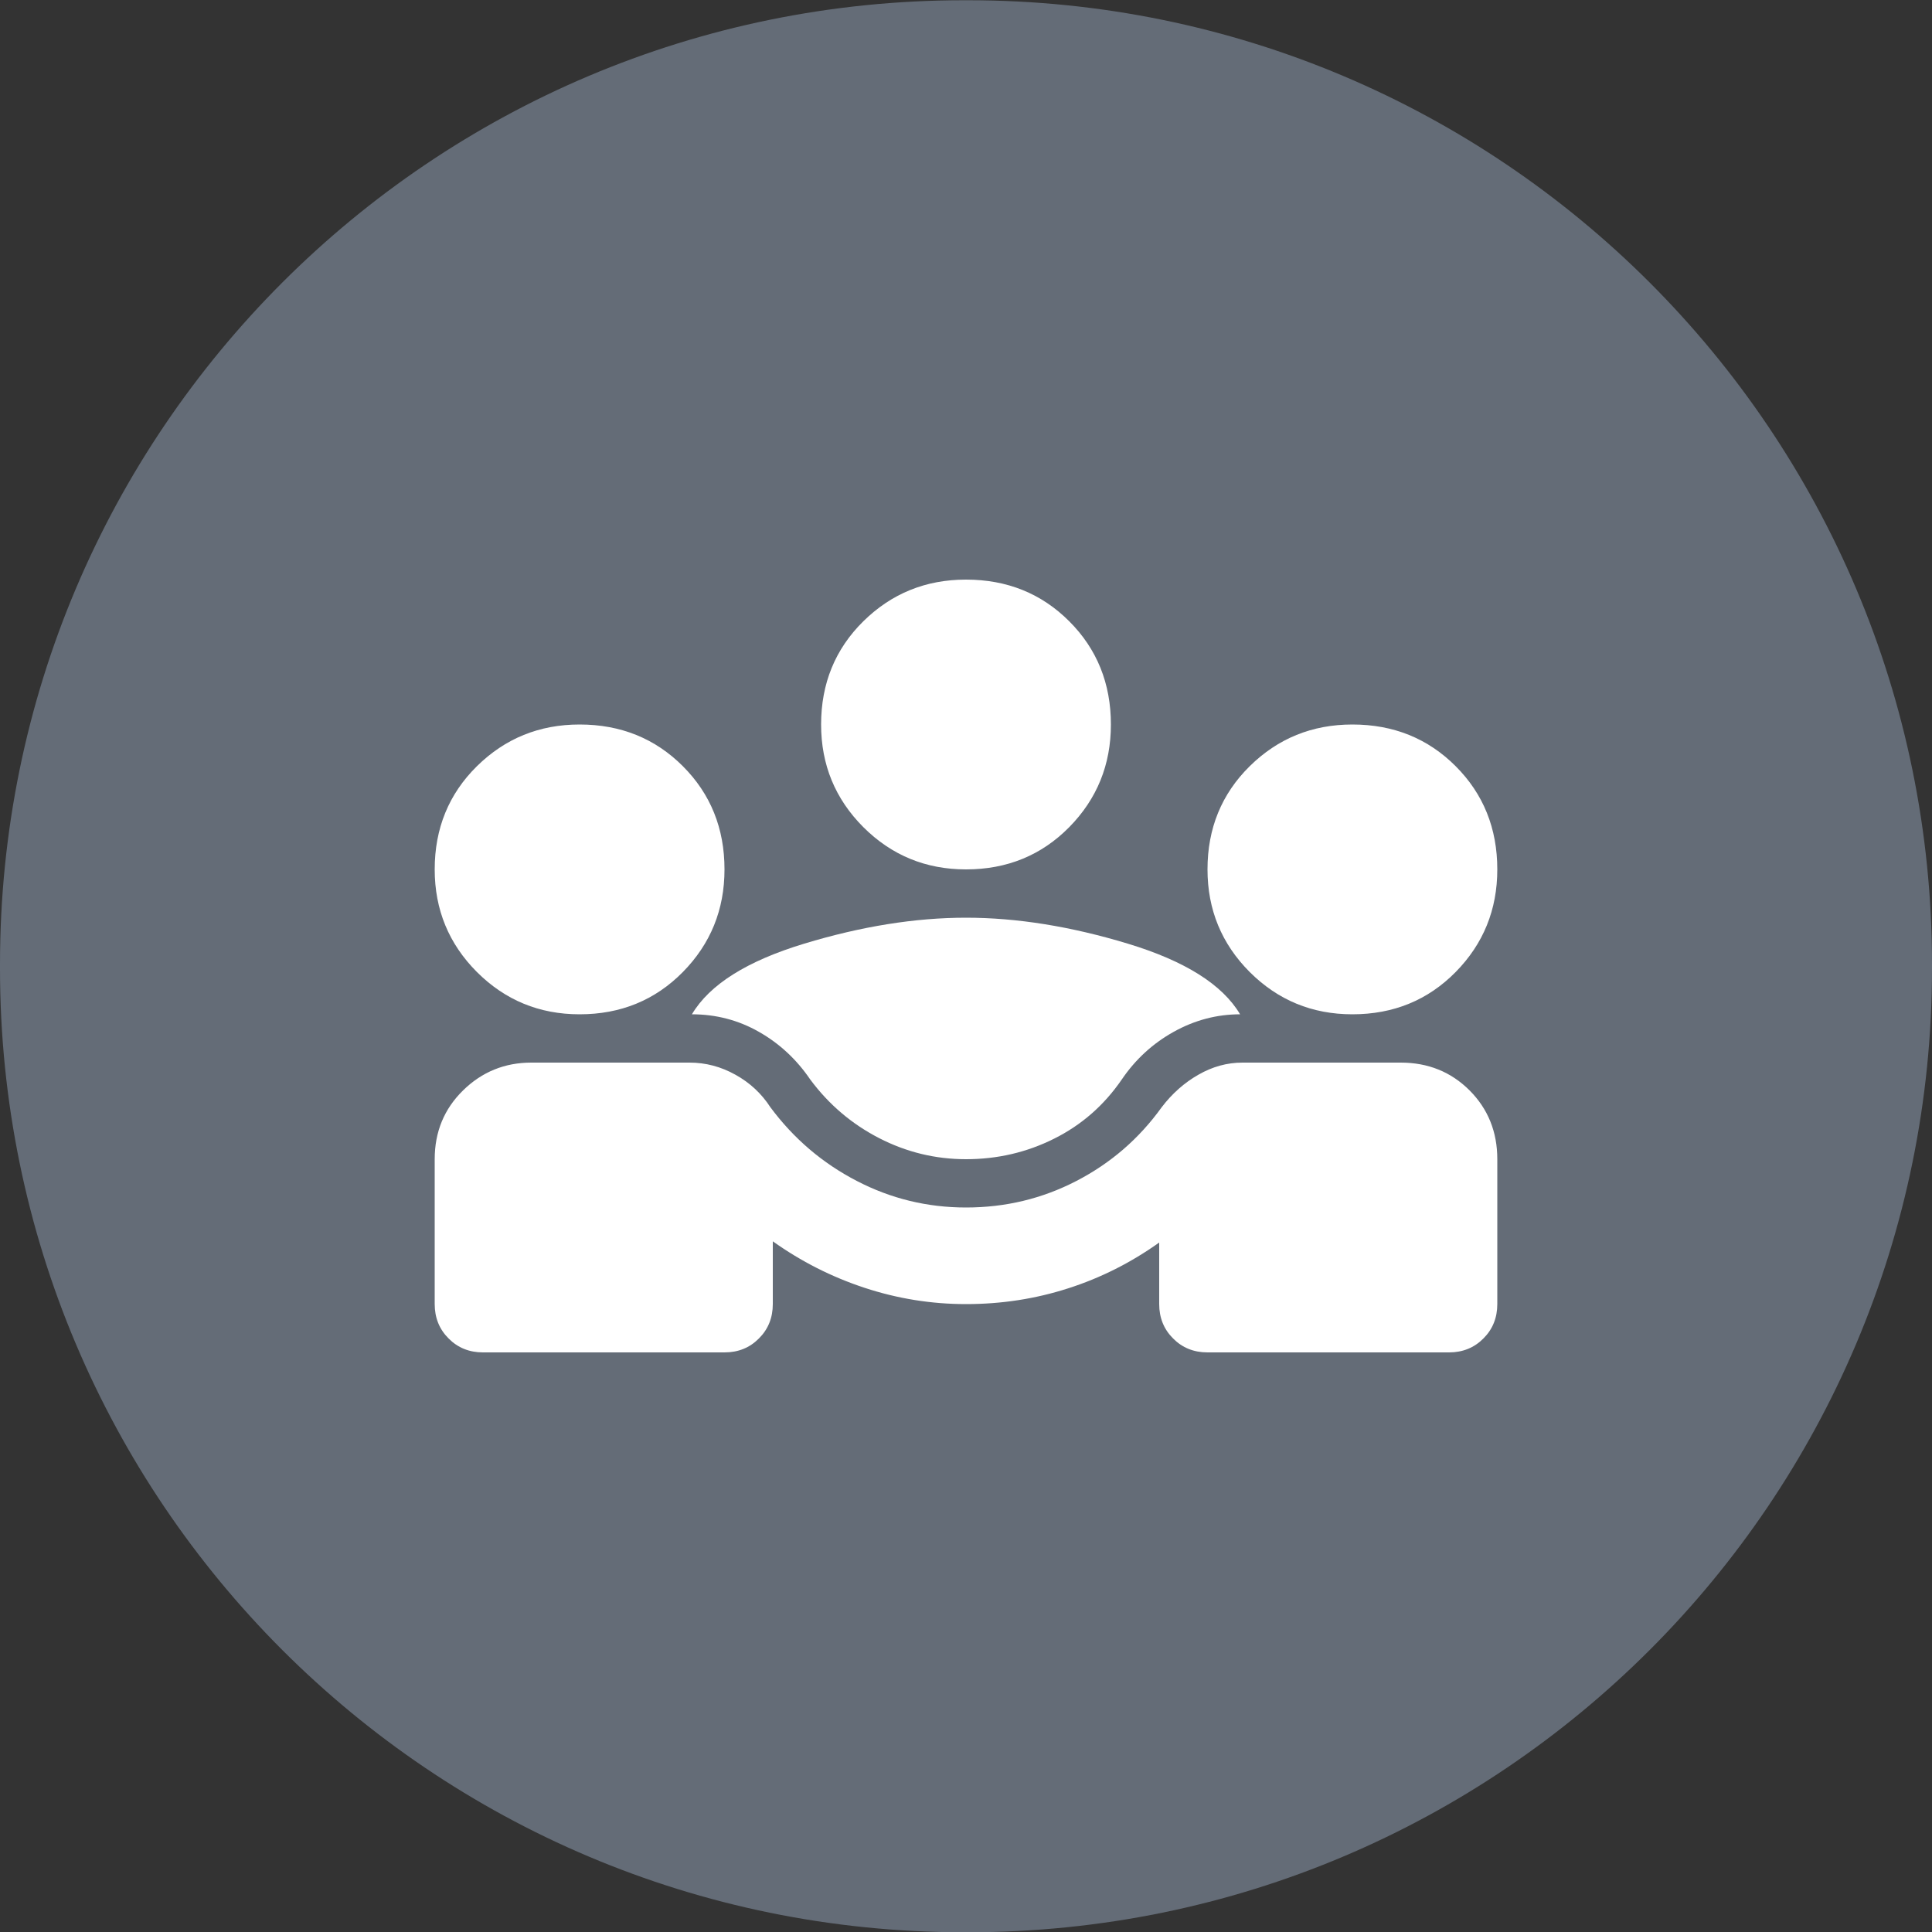 <svg width="30" height="30" viewBox="0 0 30 30" fill="none" xmlns="http://www.w3.org/2000/svg">
<rect x="0" y="0" width="30" height="30" fill="#333333" stroke="none"/>
<path d="M15.034 0.004H14.966C6.7 0.004 0 6.705 0 14.97V15.039C0 23.304 6.7 30.004 14.966 30.004H15.034C23.3 30.004 30 23.304 30 15.039V14.97C30 6.705 23.3 0.004 15.034 0.004Z" fill="#646C77"/>
<mask id="mask0_906_3119" style="mask-type:alpha" maskUnits="userSpaceOnUse" x="6" y="6" width="18" height="18">
<rect x="6" y="6" width="18" height="18" fill="#D9D9D9"/>
</mask>
<g mask="url(#mask0_906_3119)">
<path d="M6.75 20.25V18C6.75 17.575 6.897 17.219 7.191 16.931C7.484 16.644 7.838 16.5 8.25 16.5H10.706C10.956 16.5 11.194 16.562 11.419 16.688C11.644 16.812 11.825 16.981 11.963 17.194C12.325 17.681 12.772 18.062 13.303 18.337C13.834 18.613 14.4 18.75 15 18.75C15.613 18.75 16.184 18.613 16.716 18.337C17.247 18.062 17.688 17.681 18.038 17.194C18.2 16.981 18.391 16.812 18.609 16.688C18.828 16.562 19.056 16.5 19.294 16.5H21.75C22.175 16.5 22.531 16.644 22.819 16.931C23.106 17.219 23.25 17.575 23.25 18V20.25C23.25 20.462 23.178 20.641 23.034 20.784C22.891 20.928 22.712 21 22.5 21H18.75C18.538 21 18.359 20.928 18.216 20.784C18.072 20.641 18 20.462 18 20.25V19.294C17.562 19.606 17.091 19.844 16.584 20.006C16.078 20.169 15.55 20.25 15 20.25C14.463 20.25 13.938 20.166 13.425 19.997C12.912 19.828 12.438 19.587 12 19.275V20.25C12 20.462 11.928 20.641 11.784 20.784C11.641 20.928 11.463 21 11.25 21H7.5C7.287 21 7.109 20.928 6.966 20.784C6.822 20.641 6.75 20.462 6.75 20.25ZM15 18C14.525 18 14.075 17.891 13.65 17.672C13.225 17.453 12.869 17.15 12.581 16.762C12.369 16.45 12.103 16.203 11.784 16.022C11.466 15.841 11.119 15.75 10.744 15.75C11.019 15.287 11.6 14.922 12.488 14.653C13.375 14.384 14.213 14.25 15 14.25C15.787 14.25 16.625 14.384 17.512 14.653C18.4 14.922 18.981 15.287 19.256 15.75C18.894 15.75 18.55 15.841 18.225 16.022C17.9 16.203 17.631 16.45 17.419 16.762C17.144 17.163 16.794 17.469 16.369 17.681C15.944 17.894 15.488 18 15 18ZM9 15.75C8.375 15.75 7.844 15.531 7.406 15.094C6.969 14.656 6.75 14.125 6.75 13.5C6.75 12.863 6.969 12.328 7.406 11.897C7.844 11.466 8.375 11.25 9 11.25C9.637 11.25 10.172 11.466 10.603 11.897C11.034 12.328 11.25 12.863 11.25 13.5C11.25 14.125 11.034 14.656 10.603 15.094C10.172 15.531 9.637 15.75 9 15.75ZM21 15.75C20.375 15.75 19.844 15.531 19.406 15.094C18.969 14.656 18.75 14.125 18.75 13.5C18.75 12.863 18.969 12.328 19.406 11.897C19.844 11.466 20.375 11.25 21 11.25C21.637 11.25 22.172 11.466 22.603 11.897C23.034 12.328 23.25 12.863 23.25 13.5C23.25 14.125 23.034 14.656 22.603 15.094C22.172 15.531 21.637 15.75 21 15.75ZM15 13.5C14.375 13.5 13.844 13.281 13.406 12.844C12.969 12.406 12.75 11.875 12.75 11.25C12.75 10.613 12.969 10.078 13.406 9.647C13.844 9.216 14.375 9 15 9C15.637 9 16.172 9.216 16.603 9.647C17.034 10.078 17.25 10.613 17.25 11.25C17.25 11.875 17.034 12.406 16.603 12.844C16.172 13.281 15.637 13.5 15 13.5Z" fill="white"/>
</g>
</svg>

